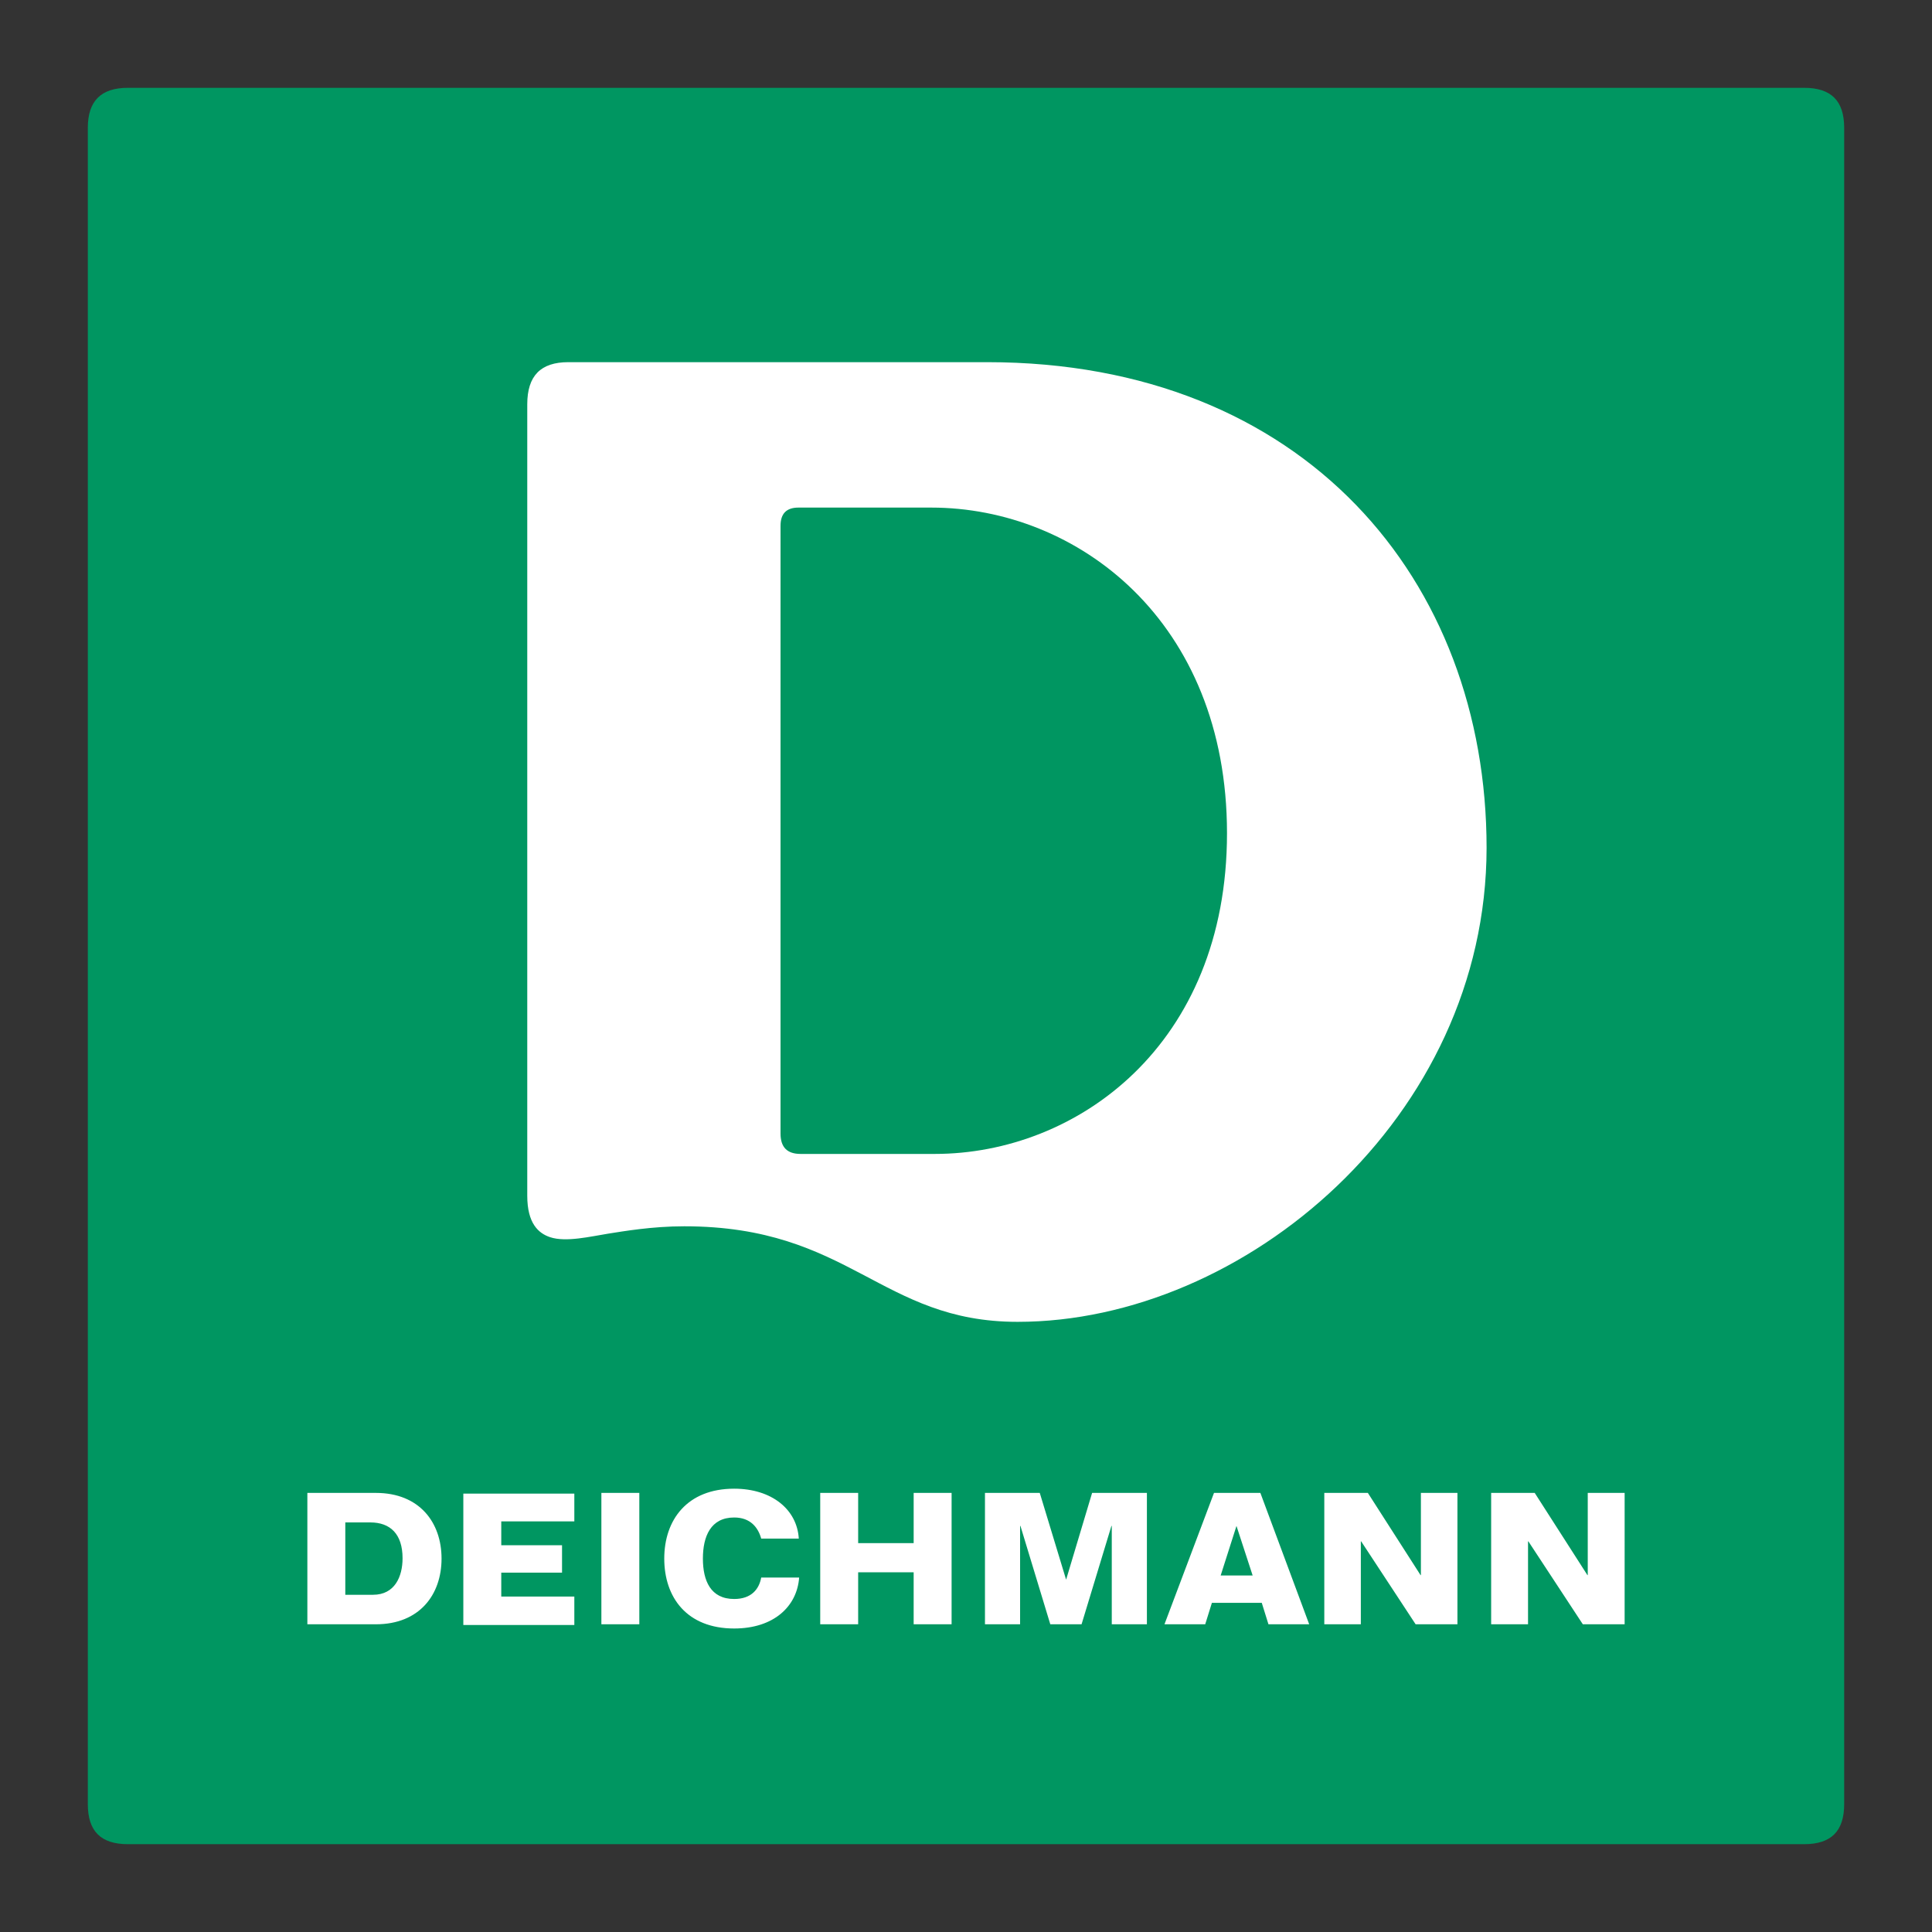 <?xml version="1.0" encoding="utf-8"?>
<!-- Generator: Adobe Illustrator 25.2.3, SVG Export Plug-In . SVG Version: 6.00 Build 0)  -->
<svg version="1.1" id="layer" xmlns="http://www.w3.org/2000/svg" xmlns:xlink="http://www.w3.org/1999/xlink" x="0px" y="0px"
	 viewBox="0 0 550 550" style="enable-background:new 0 0 550 550;" xml:space="preserve">
<rect x="0" y="0" width="550" height="550" fill="#333333" stroke="none"/>
<style type="text/css">
	.st0{fill:#009661;}
	.st1{fill:#FFFFFF;}
</style>
<path class="st0" d="M513.6,25H36.4C28.8,25,25,28.7,25,36.4v477.2c0,7.7,3.7,11.4,11.4,11.4h477.2c7.7,0,11.4-3.7,11.4-11.4V36.4
	C525,28.7,521.3,25,513.6,25z"/>
<path class="st1" d="M404.5,425h10.4v37.4H403l-15.5-23.6h-0.1v23.6H377V425h12.4l15,23.4h0.1V425z M358.8,425l13.9,37.4h-11.6
	l-1.9-6.1H345l-1.9,6.1h-11.6l14.1-37.4H358.8z M356.6,448.5l-4.6-14.1l-4.5,14.1H356.6z M303.5,449.7L303.5,449.7L296,425h-15.6
	v37.4h10v-28h0.1l8.5,28h8.9l8.5-28h0.1v28h10V425h-15.6L303.5,449.7z M171.2,462.4H182V425h-10.8V462.4z M209,455.2
	c-6.7,0-8.9-5.2-8.9-11.5s2.2-11.7,8.9-11.7c4.6,0,6.8,2.8,7.7,6h10.7c-0.5-8.3-7.7-14.2-18.4-14.2c-13.4,0-19.9,8.9-19.9,19.9
	s6.4,19.9,19.9,19.9c11.3,0,17.9-6.3,18.5-14.5h-10.8C216.1,452.4,213.9,455.2,209,455.2z M260.1,439.3h-15.8V425h-10.8v37.4h10.8
	v-14.8h15.8v14.8h10.8V425h-10.8V439.3z M435,438.8h0.1l15.5,23.6h11.9V425H452v23.4h-0.1l-15-23.4h-12.4v37.4H435V438.8z
	 M163.5,454.5h-20.8v-6.8H160v-7.8h-17.3v-6.8h20.8v-7.9h-31.6v37.4h31.6V454.5z M150.1,340.4V115.1c0-8.1,3.8-12,11.7-12H281
	c90.3,0,142.2,62.1,142.2,138.3c-0.1,76.8-69,134.9-133.5,134.9c-39.1,0-47.6-27.2-94.9-27.2c-9.2,0-17.2,1.4-21.7,2.1
	c-5,0.8-12,2.5-16.5,1C153.3,351.1,150.1,348.3,150.1,340.4z M222.2,322.7c0,3.9,1.9,5.8,5.7,5.8h38.2c40.5,0,83.2-31,83.2-91.3
	c0-60.4-42.6-92.7-84.2-92.7h-37.8c-3.4,0-5.1,1.7-5.1,5.2V322.7z M107,462.4c-0.8,0-19.5,0-19.5,0V425H107
	c12.4,0,18.7,8.4,18.7,18.7C125.7,454,119.4,462.4,107,462.4z M106.2,454c6.2,0,8.4-5.2,8.4-10.4c0-6.9-3.5-10.2-9.2-10.2h-7.1V454
	H106.2z"/>
</svg>
